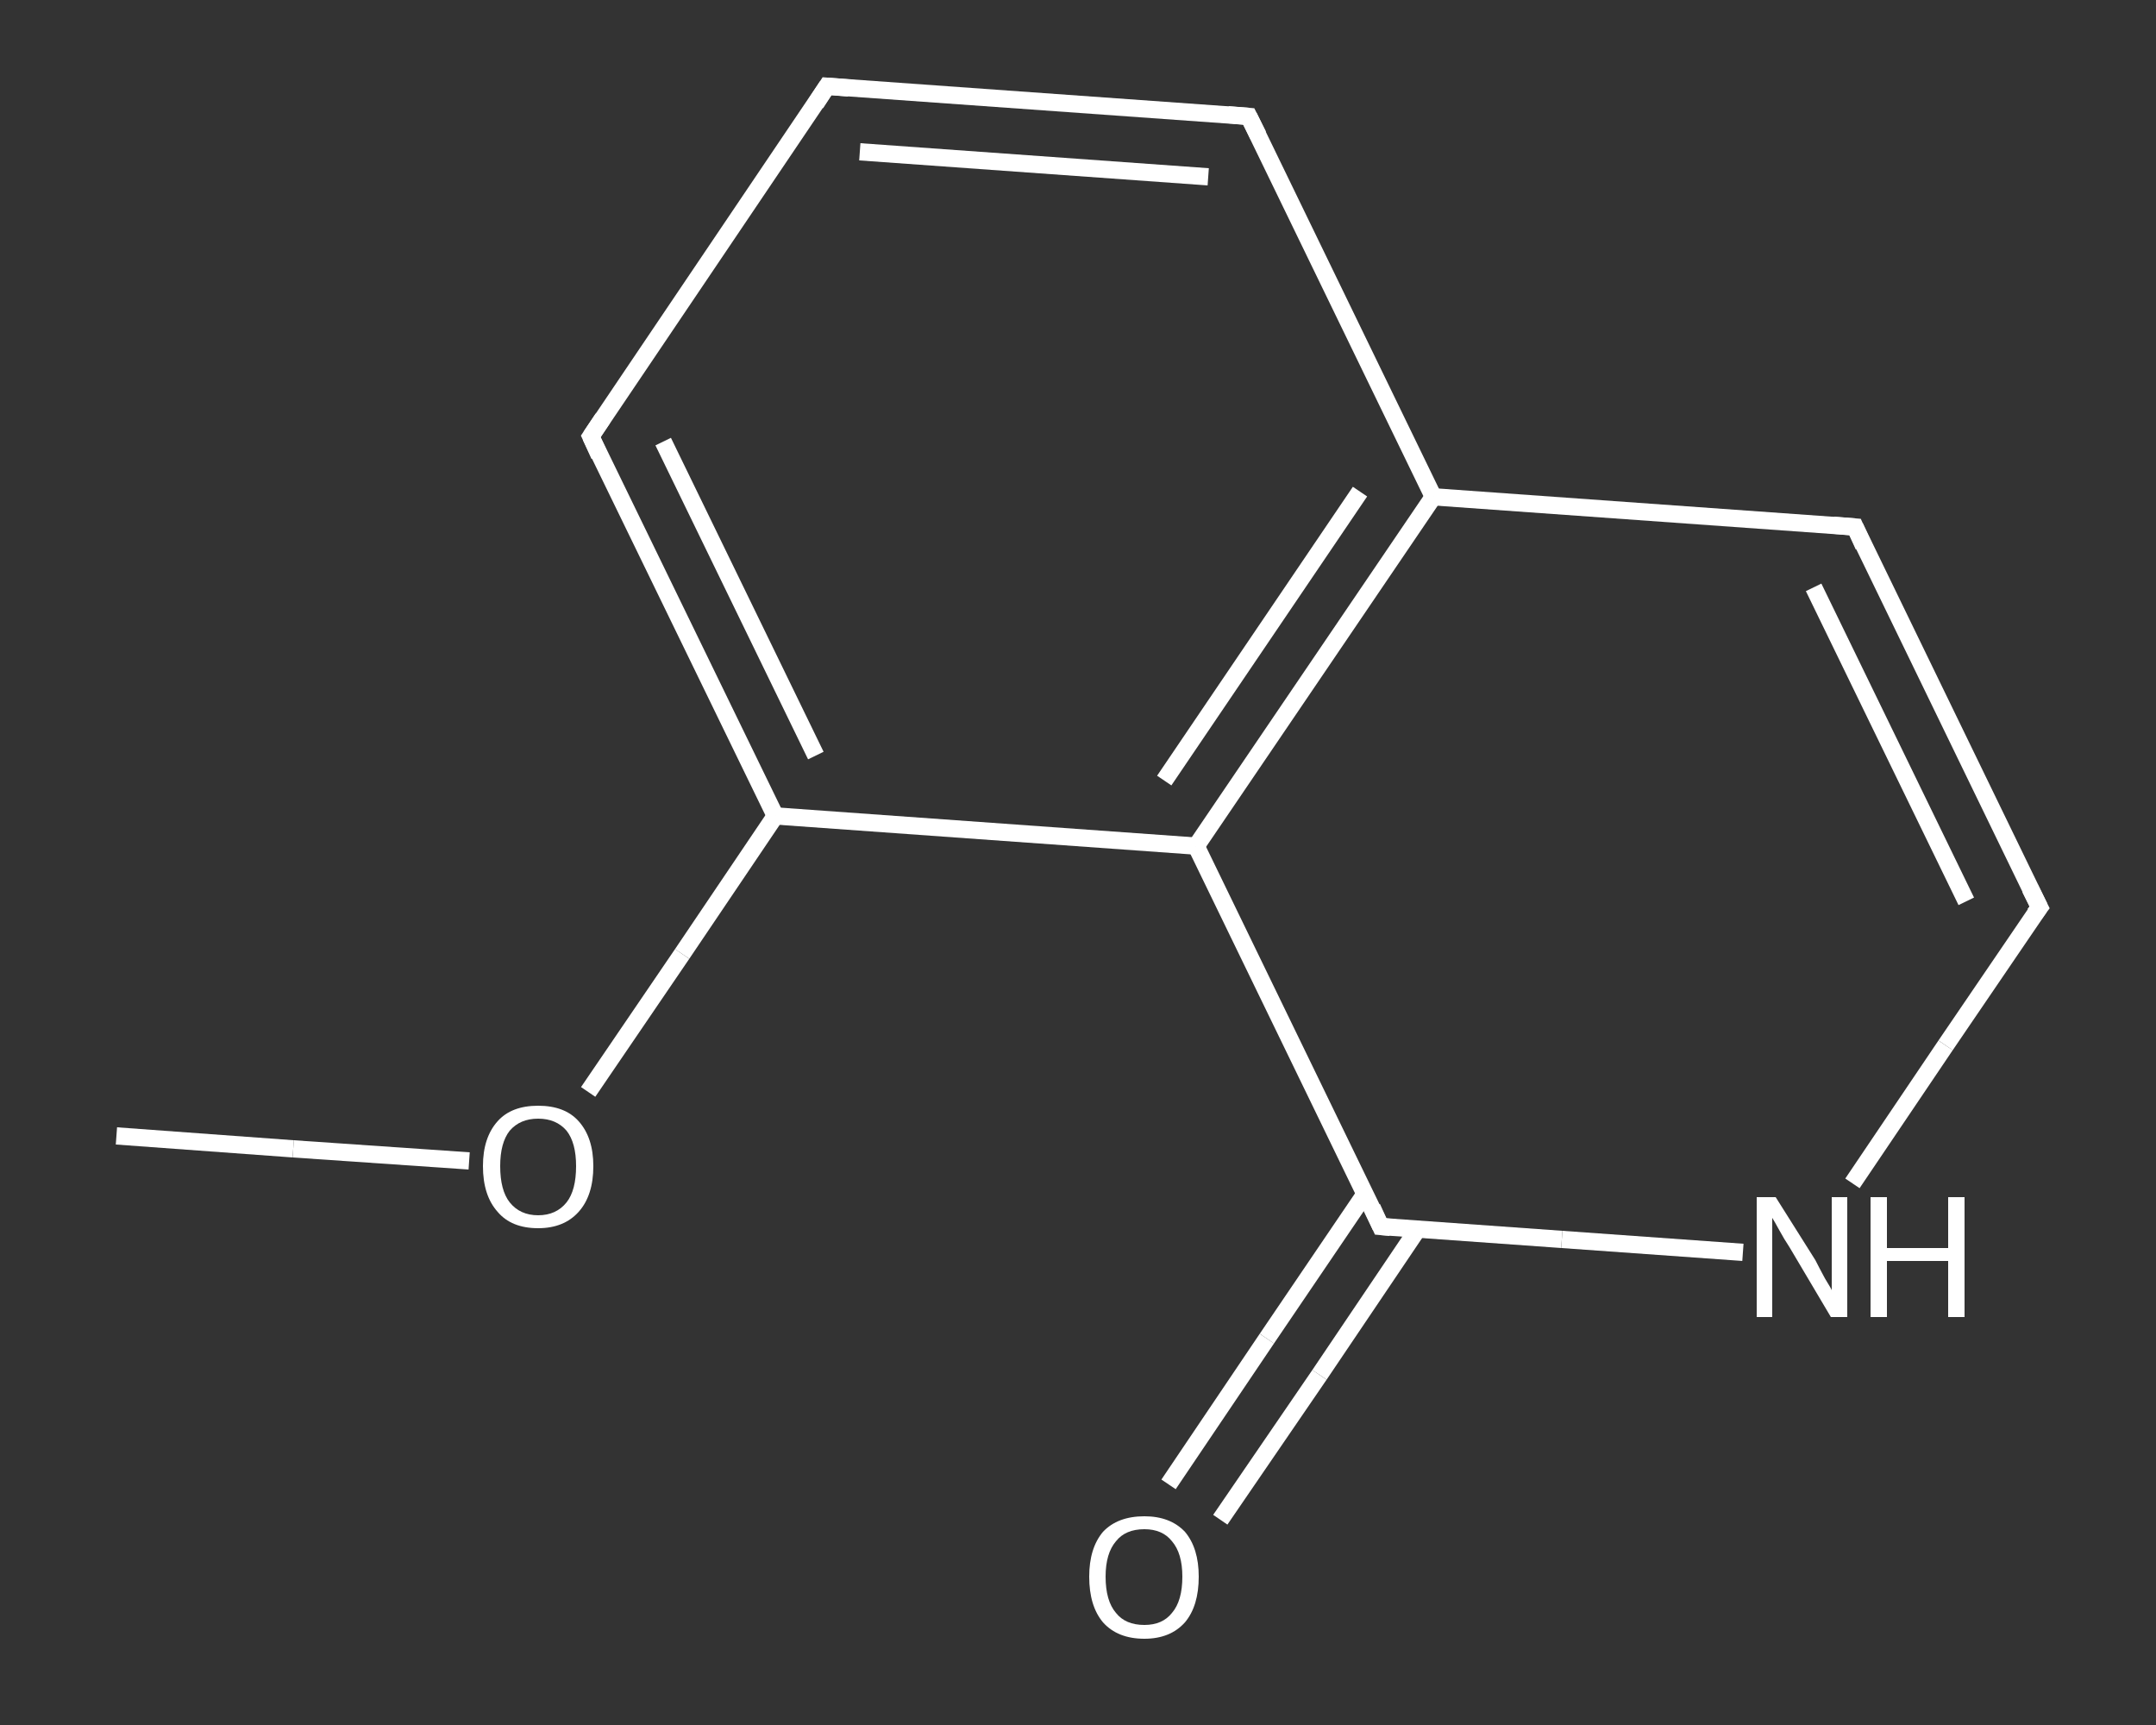 <?xml version='1.0' encoding='iso-8859-1'?>
<svg version='1.1' baseProfile='full'
              xmlns='http://www.w3.org/2000/svg'
                      xmlns:rdkit='http://www.rdkit.org/xml'
                      xmlns:xlink='http://www.w3.org/1999/xlink'
                  xml:space='preserve'
width='250px' height='200px' viewBox='0 0 250 200'>
<rect x="0" y="0" width="250" height="200" fill="#333333" stroke="none"/>
<!-- END OF HEADER -->
<rect style='opacity:1.0;fill:transparent;stroke:none' width='250.0' height='200.0' x='0.0' y='0.0'> </rect>
<path class='bond-0 atom-0 atom-1' d='M 13.5,131.7 L 34.0,133.2' style='fill:none;fill-rule:evenodd;stroke:#FFFFFF;stroke-width:2.0px;stroke-linecap:butt;stroke-linejoin:miter;stroke-opacity:1' />
<path class='bond-0 atom-0 atom-1' d='M 34.0,133.2 L 54.4,134.6' style='fill:none;fill-rule:evenodd;stroke:#FFFFFF;stroke-width:2.0px;stroke-linecap:butt;stroke-linejoin:miter;stroke-opacity:1' />
<path class='bond-1 atom-1 atom-2' d='M 68.2,126.6 L 79.1,110.6' style='fill:none;fill-rule:evenodd;stroke:#FFFFFF;stroke-width:2.0px;stroke-linecap:butt;stroke-linejoin:miter;stroke-opacity:1' />
<path class='bond-1 atom-1 atom-2' d='M 79.1,110.6 L 89.9,94.6' style='fill:none;fill-rule:evenodd;stroke:#FFFFFF;stroke-width:2.0px;stroke-linecap:butt;stroke-linejoin:miter;stroke-opacity:1' />
<path class='bond-2 atom-2 atom-3' d='M 89.9,94.6 L 68.5,50.6' style='fill:none;fill-rule:evenodd;stroke:#FFFFFF;stroke-width:2.0px;stroke-linecap:butt;stroke-linejoin:miter;stroke-opacity:1' />
<path class='bond-2 atom-2 atom-3' d='M 94.6,87.6 L 76.9,51.2' style='fill:none;fill-rule:evenodd;stroke:#FFFFFF;stroke-width:2.0px;stroke-linecap:butt;stroke-linejoin:miter;stroke-opacity:1' />
<path class='bond-3 atom-3 atom-4' d='M 68.5,50.6 L 95.9,10.0' style='fill:none;fill-rule:evenodd;stroke:#FFFFFF;stroke-width:2.0px;stroke-linecap:butt;stroke-linejoin:miter;stroke-opacity:1' />
<path class='bond-4 atom-4 atom-5' d='M 95.9,10.0 L 144.8,13.5' style='fill:none;fill-rule:evenodd;stroke:#FFFFFF;stroke-width:2.0px;stroke-linecap:butt;stroke-linejoin:miter;stroke-opacity:1' />
<path class='bond-4 atom-4 atom-5' d='M 99.7,17.6 L 140.1,20.5' style='fill:none;fill-rule:evenodd;stroke:#FFFFFF;stroke-width:2.0px;stroke-linecap:butt;stroke-linejoin:miter;stroke-opacity:1' />
<path class='bond-5 atom-5 atom-6' d='M 144.8,13.5 L 166.2,57.6' style='fill:none;fill-rule:evenodd;stroke:#FFFFFF;stroke-width:2.0px;stroke-linecap:butt;stroke-linejoin:miter;stroke-opacity:1' />
<path class='bond-6 atom-6 atom-7' d='M 166.2,57.6 L 215.1,61.1' style='fill:none;fill-rule:evenodd;stroke:#FFFFFF;stroke-width:2.0px;stroke-linecap:butt;stroke-linejoin:miter;stroke-opacity:1' />
<path class='bond-7 atom-7 atom-8' d='M 215.1,61.1 L 236.5,105.2' style='fill:none;fill-rule:evenodd;stroke:#FFFFFF;stroke-width:2.0px;stroke-linecap:butt;stroke-linejoin:miter;stroke-opacity:1' />
<path class='bond-7 atom-7 atom-8' d='M 210.3,68.1 L 228.0,104.5' style='fill:none;fill-rule:evenodd;stroke:#FFFFFF;stroke-width:2.0px;stroke-linecap:butt;stroke-linejoin:miter;stroke-opacity:1' />
<path class='bond-8 atom-8 atom-9' d='M 236.5,105.2 L 225.6,121.2' style='fill:none;fill-rule:evenodd;stroke:#FFFFFF;stroke-width:2.0px;stroke-linecap:butt;stroke-linejoin:miter;stroke-opacity:1' />
<path class='bond-8 atom-8 atom-9' d='M 225.6,121.2 L 214.8,137.2' style='fill:none;fill-rule:evenodd;stroke:#FFFFFF;stroke-width:2.0px;stroke-linecap:butt;stroke-linejoin:miter;stroke-opacity:1' />
<path class='bond-9 atom-9 atom-10' d='M 202.1,145.2 L 181.1,143.7' style='fill:none;fill-rule:evenodd;stroke:#FFFFFF;stroke-width:2.0px;stroke-linecap:butt;stroke-linejoin:miter;stroke-opacity:1' />
<path class='bond-9 atom-9 atom-10' d='M 181.1,143.7 L 160.1,142.2' style='fill:none;fill-rule:evenodd;stroke:#FFFFFF;stroke-width:2.0px;stroke-linecap:butt;stroke-linejoin:miter;stroke-opacity:1' />
<path class='bond-10 atom-10 atom-11' d='M 158.3,138.4 L 146.9,155.2' style='fill:none;fill-rule:evenodd;stroke:#FFFFFF;stroke-width:2.0px;stroke-linecap:butt;stroke-linejoin:miter;stroke-opacity:1' />
<path class='bond-10 atom-10 atom-11' d='M 146.9,155.2 L 135.5,172.1' style='fill:none;fill-rule:evenodd;stroke:#FFFFFF;stroke-width:2.0px;stroke-linecap:butt;stroke-linejoin:miter;stroke-opacity:1' />
<path class='bond-10 atom-10 atom-11' d='M 164.4,142.5 L 153.0,159.4' style='fill:none;fill-rule:evenodd;stroke:#FFFFFF;stroke-width:2.0px;stroke-linecap:butt;stroke-linejoin:miter;stroke-opacity:1' />
<path class='bond-10 atom-10 atom-11' d='M 153.0,159.4 L 141.5,176.2' style='fill:none;fill-rule:evenodd;stroke:#FFFFFF;stroke-width:2.0px;stroke-linecap:butt;stroke-linejoin:miter;stroke-opacity:1' />
<path class='bond-11 atom-10 atom-12' d='M 160.1,142.2 L 138.7,98.1' style='fill:none;fill-rule:evenodd;stroke:#FFFFFF;stroke-width:2.0px;stroke-linecap:butt;stroke-linejoin:miter;stroke-opacity:1' />
<path class='bond-12 atom-12 atom-2' d='M 138.7,98.1 L 89.9,94.6' style='fill:none;fill-rule:evenodd;stroke:#FFFFFF;stroke-width:2.0px;stroke-linecap:butt;stroke-linejoin:miter;stroke-opacity:1' />
<path class='bond-13 atom-12 atom-6' d='M 138.7,98.1 L 166.2,57.6' style='fill:none;fill-rule:evenodd;stroke:#FFFFFF;stroke-width:2.0px;stroke-linecap:butt;stroke-linejoin:miter;stroke-opacity:1' />
<path class='bond-13 atom-12 atom-6' d='M 135.0,90.5 L 157.7,57.0' style='fill:none;fill-rule:evenodd;stroke:#FFFFFF;stroke-width:2.0px;stroke-linecap:butt;stroke-linejoin:miter;stroke-opacity:1' />
<path d='M 69.5,52.8 L 68.5,50.6 L 69.9,48.5' style='fill:none;stroke:#FFFFFF;stroke-width:2.0px;stroke-linecap:butt;stroke-linejoin:miter;stroke-opacity:1;' />
<path d='M 94.6,12.0 L 95.9,10.0 L 98.4,10.2' style='fill:none;stroke:#FFFFFF;stroke-width:2.0px;stroke-linecap:butt;stroke-linejoin:miter;stroke-opacity:1;' />
<path d='M 142.4,13.3 L 144.8,13.5 L 145.9,15.7' style='fill:none;stroke:#FFFFFF;stroke-width:2.0px;stroke-linecap:butt;stroke-linejoin:miter;stroke-opacity:1;' />
<path d='M 212.6,60.9 L 215.1,61.1 L 216.1,63.3' style='fill:none;stroke:#FFFFFF;stroke-width:2.0px;stroke-linecap:butt;stroke-linejoin:miter;stroke-opacity:1;' />
<path d='M 235.4,103.0 L 236.5,105.2 L 235.9,106.0' style='fill:none;stroke:#FFFFFF;stroke-width:2.0px;stroke-linecap:butt;stroke-linejoin:miter;stroke-opacity:1;' />
<path d='M 161.2,142.3 L 160.1,142.2 L 159.1,140.0' style='fill:none;stroke:#FFFFFF;stroke-width:2.0px;stroke-linecap:butt;stroke-linejoin:miter;stroke-opacity:1;' />
<path class='atom-1' d='M 56.0 135.2
Q 56.0 131.9, 57.7 130.0
Q 59.3 128.2, 62.4 128.2
Q 65.5 128.2, 67.1 130.0
Q 68.8 131.9, 68.8 135.2
Q 68.8 138.6, 67.1 140.5
Q 65.4 142.4, 62.4 142.4
Q 59.3 142.4, 57.7 140.5
Q 56.0 138.6, 56.0 135.2
M 62.4 140.9
Q 64.5 140.9, 65.7 139.4
Q 66.8 138.0, 66.8 135.2
Q 66.8 132.5, 65.7 131.1
Q 64.5 129.7, 62.4 129.7
Q 60.3 129.7, 59.1 131.1
Q 58.0 132.5, 58.0 135.2
Q 58.0 138.0, 59.1 139.4
Q 60.3 140.9, 62.4 140.9
' fill='#FFFFFF'/>
<path class='atom-9' d='M 205.9 138.8
L 210.5 146.1
Q 210.9 146.9, 211.6 148.2
Q 212.4 149.5, 212.4 149.6
L 212.4 138.8
L 214.2 138.8
L 214.2 152.7
L 212.3 152.7
L 207.5 144.6
Q 206.9 143.7, 206.3 142.6
Q 205.7 141.5, 205.5 141.2
L 205.5 152.7
L 203.7 152.7
L 203.7 138.8
L 205.9 138.8
' fill='#FFFFFF'/>
<path class='atom-9' d='M 216.9 138.8
L 218.8 138.8
L 218.8 144.7
L 225.9 144.7
L 225.9 138.8
L 227.8 138.8
L 227.8 152.7
L 225.9 152.7
L 225.9 146.2
L 218.8 146.2
L 218.8 152.7
L 216.9 152.7
L 216.9 138.8
' fill='#FFFFFF'/>
<path class='atom-11' d='M 126.3 182.8
Q 126.3 179.5, 127.9 177.6
Q 129.6 175.8, 132.7 175.8
Q 135.7 175.8, 137.4 177.6
Q 139.0 179.5, 139.0 182.8
Q 139.0 186.2, 137.4 188.1
Q 135.7 190.0, 132.7 190.0
Q 129.6 190.0, 127.9 188.1
Q 126.3 186.2, 126.3 182.8
M 132.7 188.4
Q 134.8 188.4, 135.9 187.0
Q 137.1 185.6, 137.1 182.8
Q 137.1 180.1, 135.9 178.7
Q 134.8 177.3, 132.7 177.3
Q 130.5 177.3, 129.4 178.7
Q 128.2 180.1, 128.2 182.8
Q 128.2 185.6, 129.4 187.0
Q 130.5 188.4, 132.7 188.4
' fill='#FFFFFF'/>
</svg>
